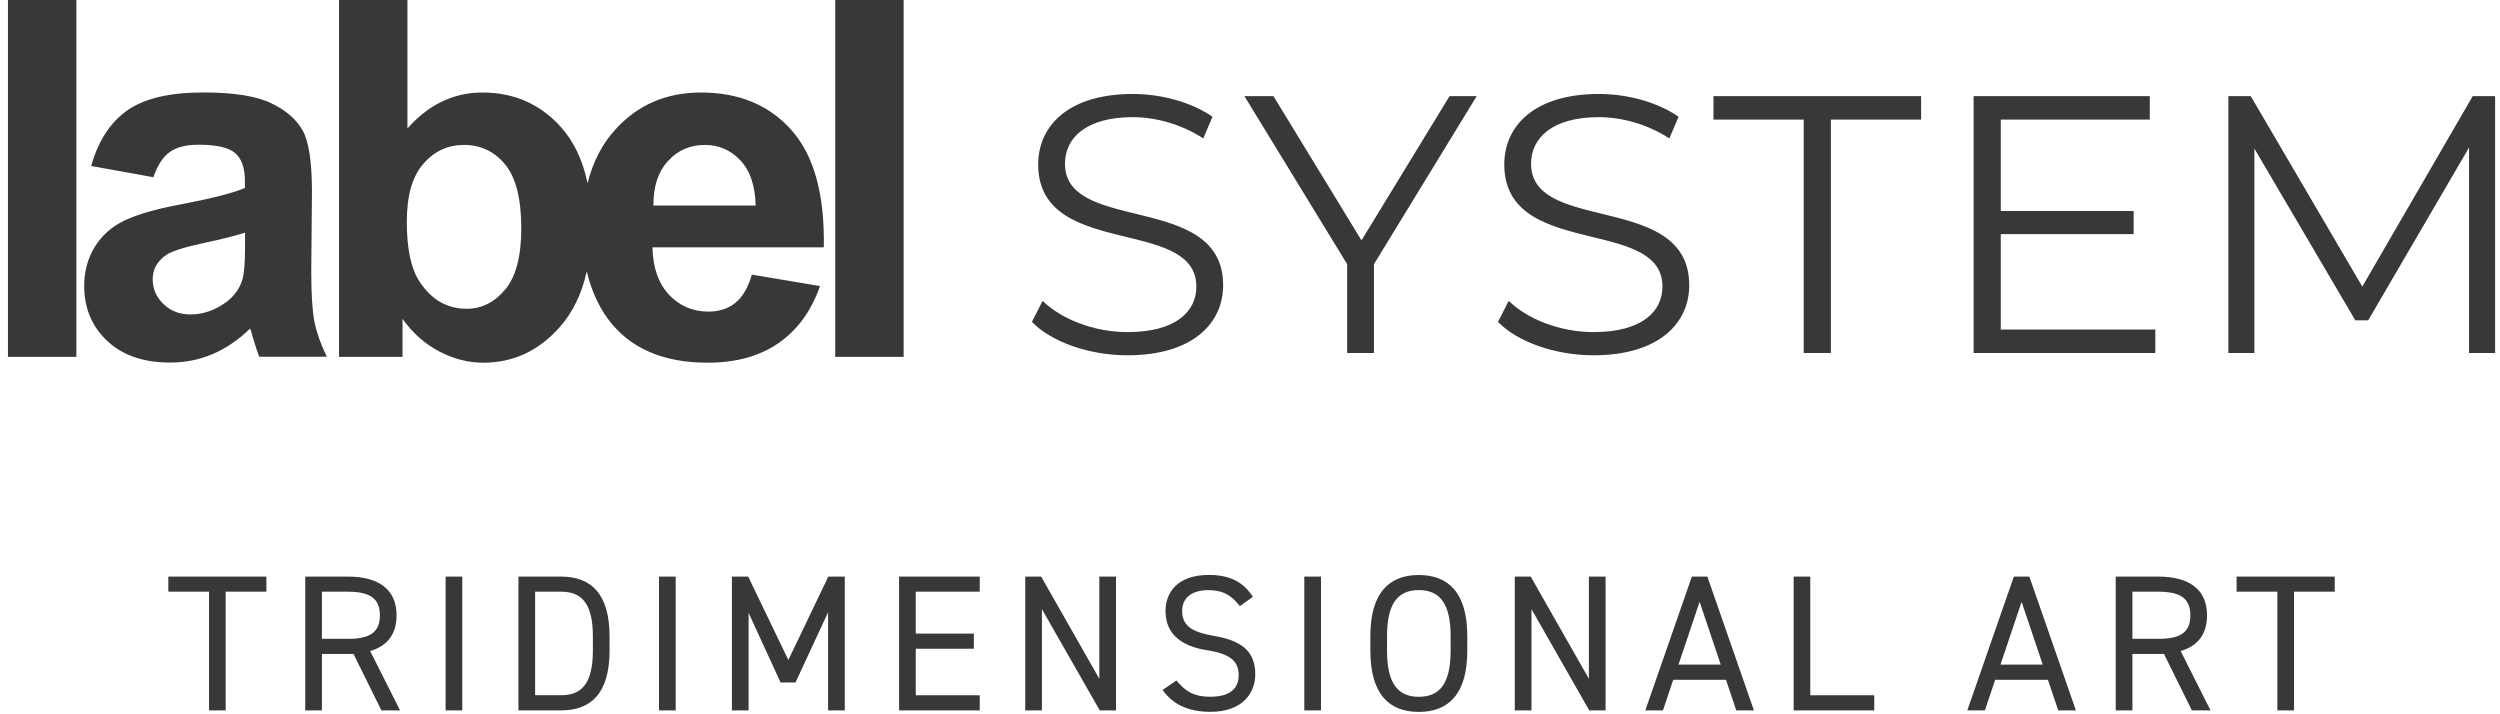 <?xml version="1.0" encoding="UTF-8"?> <svg xmlns="http://www.w3.org/2000/svg" width="147" height="42" viewBox="0 0 147 42" fill="none"><path fill-rule="evenodd" clip-rule="evenodd" d="M0.468 0H4.491V20.985H0.468V0ZM43.245 17.805C42.817 18.147 42.284 18.322 41.657 18.322C40.732 18.322 39.959 17.988 39.336 17.329C38.717 16.665 38.391 15.737 38.363 14.544H48.44C48.497 11.462 47.874 9.173 46.563 7.679C45.252 6.185 43.472 5.44 41.209 5.44C39.193 5.44 37.528 6.152 36.213 7.581C35.415 8.444 34.865 9.511 34.547 10.777C34.271 9.426 33.745 8.318 32.964 7.451C31.75 6.111 30.219 5.44 28.367 5.44C26.669 5.44 25.199 6.148 23.957 7.557V0H19.935V20.985H23.668V18.75C24.279 19.601 25.008 20.24 25.851 20.676C26.693 21.111 27.552 21.327 28.42 21.327C30.187 21.327 31.685 20.627 32.923 19.222C33.684 18.359 34.21 17.268 34.503 15.953C34.747 17.003 35.154 17.931 35.736 18.738C37.007 20.464 38.961 21.327 41.604 21.327C43.273 21.327 44.666 20.944 45.777 20.175C46.889 19.405 47.703 18.29 48.216 16.82L44.209 16.148C43.99 16.913 43.664 17.463 43.236 17.809L43.245 17.805ZM39.271 9.479C39.845 8.839 40.569 8.522 41.445 8.522C42.267 8.522 42.964 8.823 43.534 9.43C44.108 10.037 44.405 10.92 44.433 12.085H38.42C38.411 10.985 38.692 10.118 39.263 9.479H39.271ZM29.71 17.015C29.084 17.773 28.33 18.155 27.443 18.155C26.286 18.155 25.362 17.622 24.666 16.551C24.169 15.798 23.921 14.633 23.921 13.058C23.921 11.482 24.242 10.395 24.882 9.646C25.521 8.896 26.323 8.522 27.288 8.522C28.253 8.522 29.079 8.905 29.706 9.674C30.337 10.444 30.651 11.694 30.651 13.432C30.651 15.065 30.337 16.258 29.715 17.019L29.71 17.015ZM5.362 9.76L9.015 10.419L9.019 10.415C9.267 9.707 9.589 9.214 9.992 8.933C10.391 8.652 10.949 8.51 11.665 8.51C12.724 8.51 13.444 8.673 13.827 9.002C14.21 9.332 14.401 9.882 14.401 10.655V11.054C13.677 11.36 12.374 11.69 10.492 12.044C9.096 12.308 8.033 12.622 7.292 12.98C6.551 13.339 5.977 13.856 5.566 14.527C5.155 15.199 4.951 15.965 4.951 16.824C4.951 18.123 5.403 19.194 6.303 20.044C7.207 20.895 8.44 21.319 10.004 21.319C10.892 21.319 11.726 21.152 12.508 20.818C13.29 20.484 14.023 19.983 14.711 19.316C14.739 19.393 14.788 19.548 14.853 19.788C15.008 20.313 15.134 20.708 15.24 20.977H19.218C18.864 20.252 18.623 19.572 18.493 18.937C18.367 18.302 18.302 17.317 18.302 15.981L18.343 11.287C18.343 9.54 18.163 8.343 17.805 7.687C17.447 7.036 16.832 6.494 15.953 6.071C15.077 5.647 13.742 5.436 11.946 5.436C9.971 5.436 8.481 5.79 7.48 6.494C6.478 7.203 5.774 8.29 5.362 9.76ZM11.954 14.295C13.07 14.059 13.884 13.852 14.401 13.681L14.409 13.677V14.479C14.409 15.444 14.357 16.099 14.251 16.441C14.096 16.966 13.778 17.41 13.29 17.773C12.63 18.249 11.938 18.489 11.213 18.489C10.562 18.489 10.028 18.286 9.609 17.874C9.186 17.463 8.978 16.987 8.978 16.413C8.978 15.838 9.238 15.366 9.764 14.996C10.106 14.768 10.839 14.536 11.954 14.295ZM72.906 35.647C72.483 35.101 72.031 34.702 71.037 34.702C70.125 34.702 69.51 35.114 69.51 35.932C69.51 36.868 70.219 37.186 71.371 37.389C72.886 37.65 73.81 38.2 73.81 39.657C73.81 40.683 73.126 41.856 71.168 41.856C69.889 41.856 68.957 41.424 68.362 40.569L69.172 40.012C69.686 40.614 70.141 40.968 71.168 40.968C72.454 40.968 72.833 40.374 72.833 39.702C72.833 38.961 72.458 38.46 70.972 38.232C69.49 38.004 68.533 37.3 68.533 35.928C68.533 34.8 69.274 33.806 71.074 33.806C72.328 33.806 73.114 34.23 73.671 35.093L72.906 35.639V35.647ZM22.426 41.77L20.785 38.452H18.929V41.77H17.948V33.904H20.456C22.268 33.904 23.318 34.657 23.318 36.184C23.318 37.292 22.773 37.984 21.767 38.281L23.522 41.77H22.426ZM20.456 37.565C21.791 37.565 22.337 37.153 22.337 36.184C22.337 35.215 21.791 34.792 20.456 34.792H18.929V37.56H20.456V37.565ZM27.182 33.904H26.201V41.77H27.182V33.904ZM30.484 33.904V41.77H32.992C34.735 41.77 35.842 40.789 35.842 38.249V37.426C35.842 34.886 34.735 33.904 32.992 33.904H30.484ZM34.861 37.426V38.245C34.861 40.195 34.202 40.879 32.992 40.879H31.465V34.792H32.992C34.202 34.792 34.861 35.476 34.861 37.426ZM39.731 33.904H38.749V41.77H39.731V33.904ZM48.705 33.904L46.355 38.806L43.994 33.904H43.037V41.77H44.018V36.038L45.899 40.13H46.775L48.692 36.001V41.77H49.673V33.904H48.705ZM57.609 33.904V34.792H53.847V37.255H57.263V38.147H53.847V40.883H57.609V41.77H52.866V33.904H57.609ZM65.622 41.77V33.904H64.641V39.914L61.221 33.904H60.284V41.77H61.265V35.818L64.665 41.77H65.622ZM76.693 33.904H77.674V41.77H76.693V33.904ZM83.427 41.86C81.684 41.86 80.577 40.814 80.577 38.269V37.402C80.577 34.861 81.684 33.811 83.427 33.811C85.17 33.811 86.277 34.861 86.277 37.402V38.269C86.277 40.81 85.17 41.86 83.427 41.86ZM81.558 38.269C81.558 40.219 82.218 40.972 83.427 40.972C84.636 40.972 85.296 40.219 85.296 38.269V37.402C85.296 35.451 84.636 34.698 83.427 34.698C82.218 34.698 81.558 35.451 81.558 37.402V38.269ZM94.408 41.77V33.904H93.427V39.914L90.007 33.904H89.07V41.77H90.052V35.818L93.447 41.77H94.408ZM96.745 41.77L99.481 33.904H100.393L103.13 41.77H102.091L101.489 39.971H98.386L97.784 41.77H96.745ZM101.179 39.079L99.937 35.386L98.696 39.079H101.179ZM110.206 40.883H106.444V33.904H105.467V41.77H110.206V40.883ZM115.678 41.77L118.414 33.904H119.326L122.063 41.77H121.024L120.418 39.971H117.315L116.712 41.77H115.678ZM117.629 39.079H120.112L118.87 35.386L117.629 39.079ZM127.242 38.452L128.882 41.77H129.978L128.223 38.281C129.229 37.984 129.774 37.292 129.774 36.184C129.774 34.657 128.724 33.904 126.912 33.904H124.404V41.77H125.385V38.452H127.242ZM128.793 36.184C128.793 37.153 128.247 37.565 126.912 37.565V37.56H125.385V34.792H126.912C128.247 34.792 128.793 35.215 128.793 36.184ZM137.282 33.904V34.792H134.888V41.77H133.907V34.792H131.513V33.904H137.282ZM49.112 0H53.134V20.985H49.112V0ZM60.679 18.921L61.306 17.691C62.385 18.75 64.307 19.527 66.29 19.527C69.115 19.527 70.345 18.338 70.345 16.852C70.345 14.937 68.355 14.452 66.217 13.931C63.732 13.325 61.045 12.671 61.045 9.666C61.045 7.443 62.772 5.525 66.611 5.525C68.317 5.525 70.085 6.022 71.294 6.865L70.752 8.139C69.457 7.296 67.947 6.889 66.611 6.889C63.851 6.889 62.621 8.119 62.621 9.629C62.621 11.553 64.628 12.043 66.778 12.569C69.255 13.174 71.921 13.826 71.921 16.771C71.921 18.994 70.15 20.891 66.29 20.891C64.026 20.891 61.803 20.093 60.679 18.929V18.921ZM80.789 20.757V15.533L86.831 5.651H85.235L80.056 14.133L74.877 5.651H73.171L79.213 15.533V20.757H80.789ZM88.085 18.921L88.712 17.691C89.791 18.75 91.713 19.527 93.696 19.527C96.521 19.527 97.751 18.338 97.751 16.852C97.751 14.937 95.761 14.452 93.623 13.931C91.138 13.325 88.451 12.671 88.451 9.666C88.451 7.443 90.178 5.525 94.017 5.525C95.723 5.525 97.49 6.022 98.7 6.865L98.158 8.139C96.863 7.296 95.353 6.889 94.017 6.889C91.257 6.889 90.027 8.119 90.027 9.629C90.027 11.553 92.034 12.043 94.183 12.569C96.661 13.174 99.327 13.826 99.327 16.771C99.327 18.994 97.555 20.891 93.696 20.891C91.432 20.891 89.209 20.093 88.085 18.929V18.921ZM100.752 7.032H106.057V20.757H107.657V7.032H112.962V5.651H100.752V7.032ZM126.733 19.377V20.757H116.049V5.651H126.407V7.032H117.645V12.406H125.458V13.766H117.645V19.377H126.733ZM146.712 20.757V5.651H145.397L138.903 16.852L132.343 5.651H131.028V20.757H132.559V8.738L138.491 18.835H139.249L145.181 8.673V20.757H146.712ZM15.664 33.904V34.792H13.269V41.77H12.292V34.792H9.898V33.904H15.664Z" fill="#3A3836"></path></svg> 